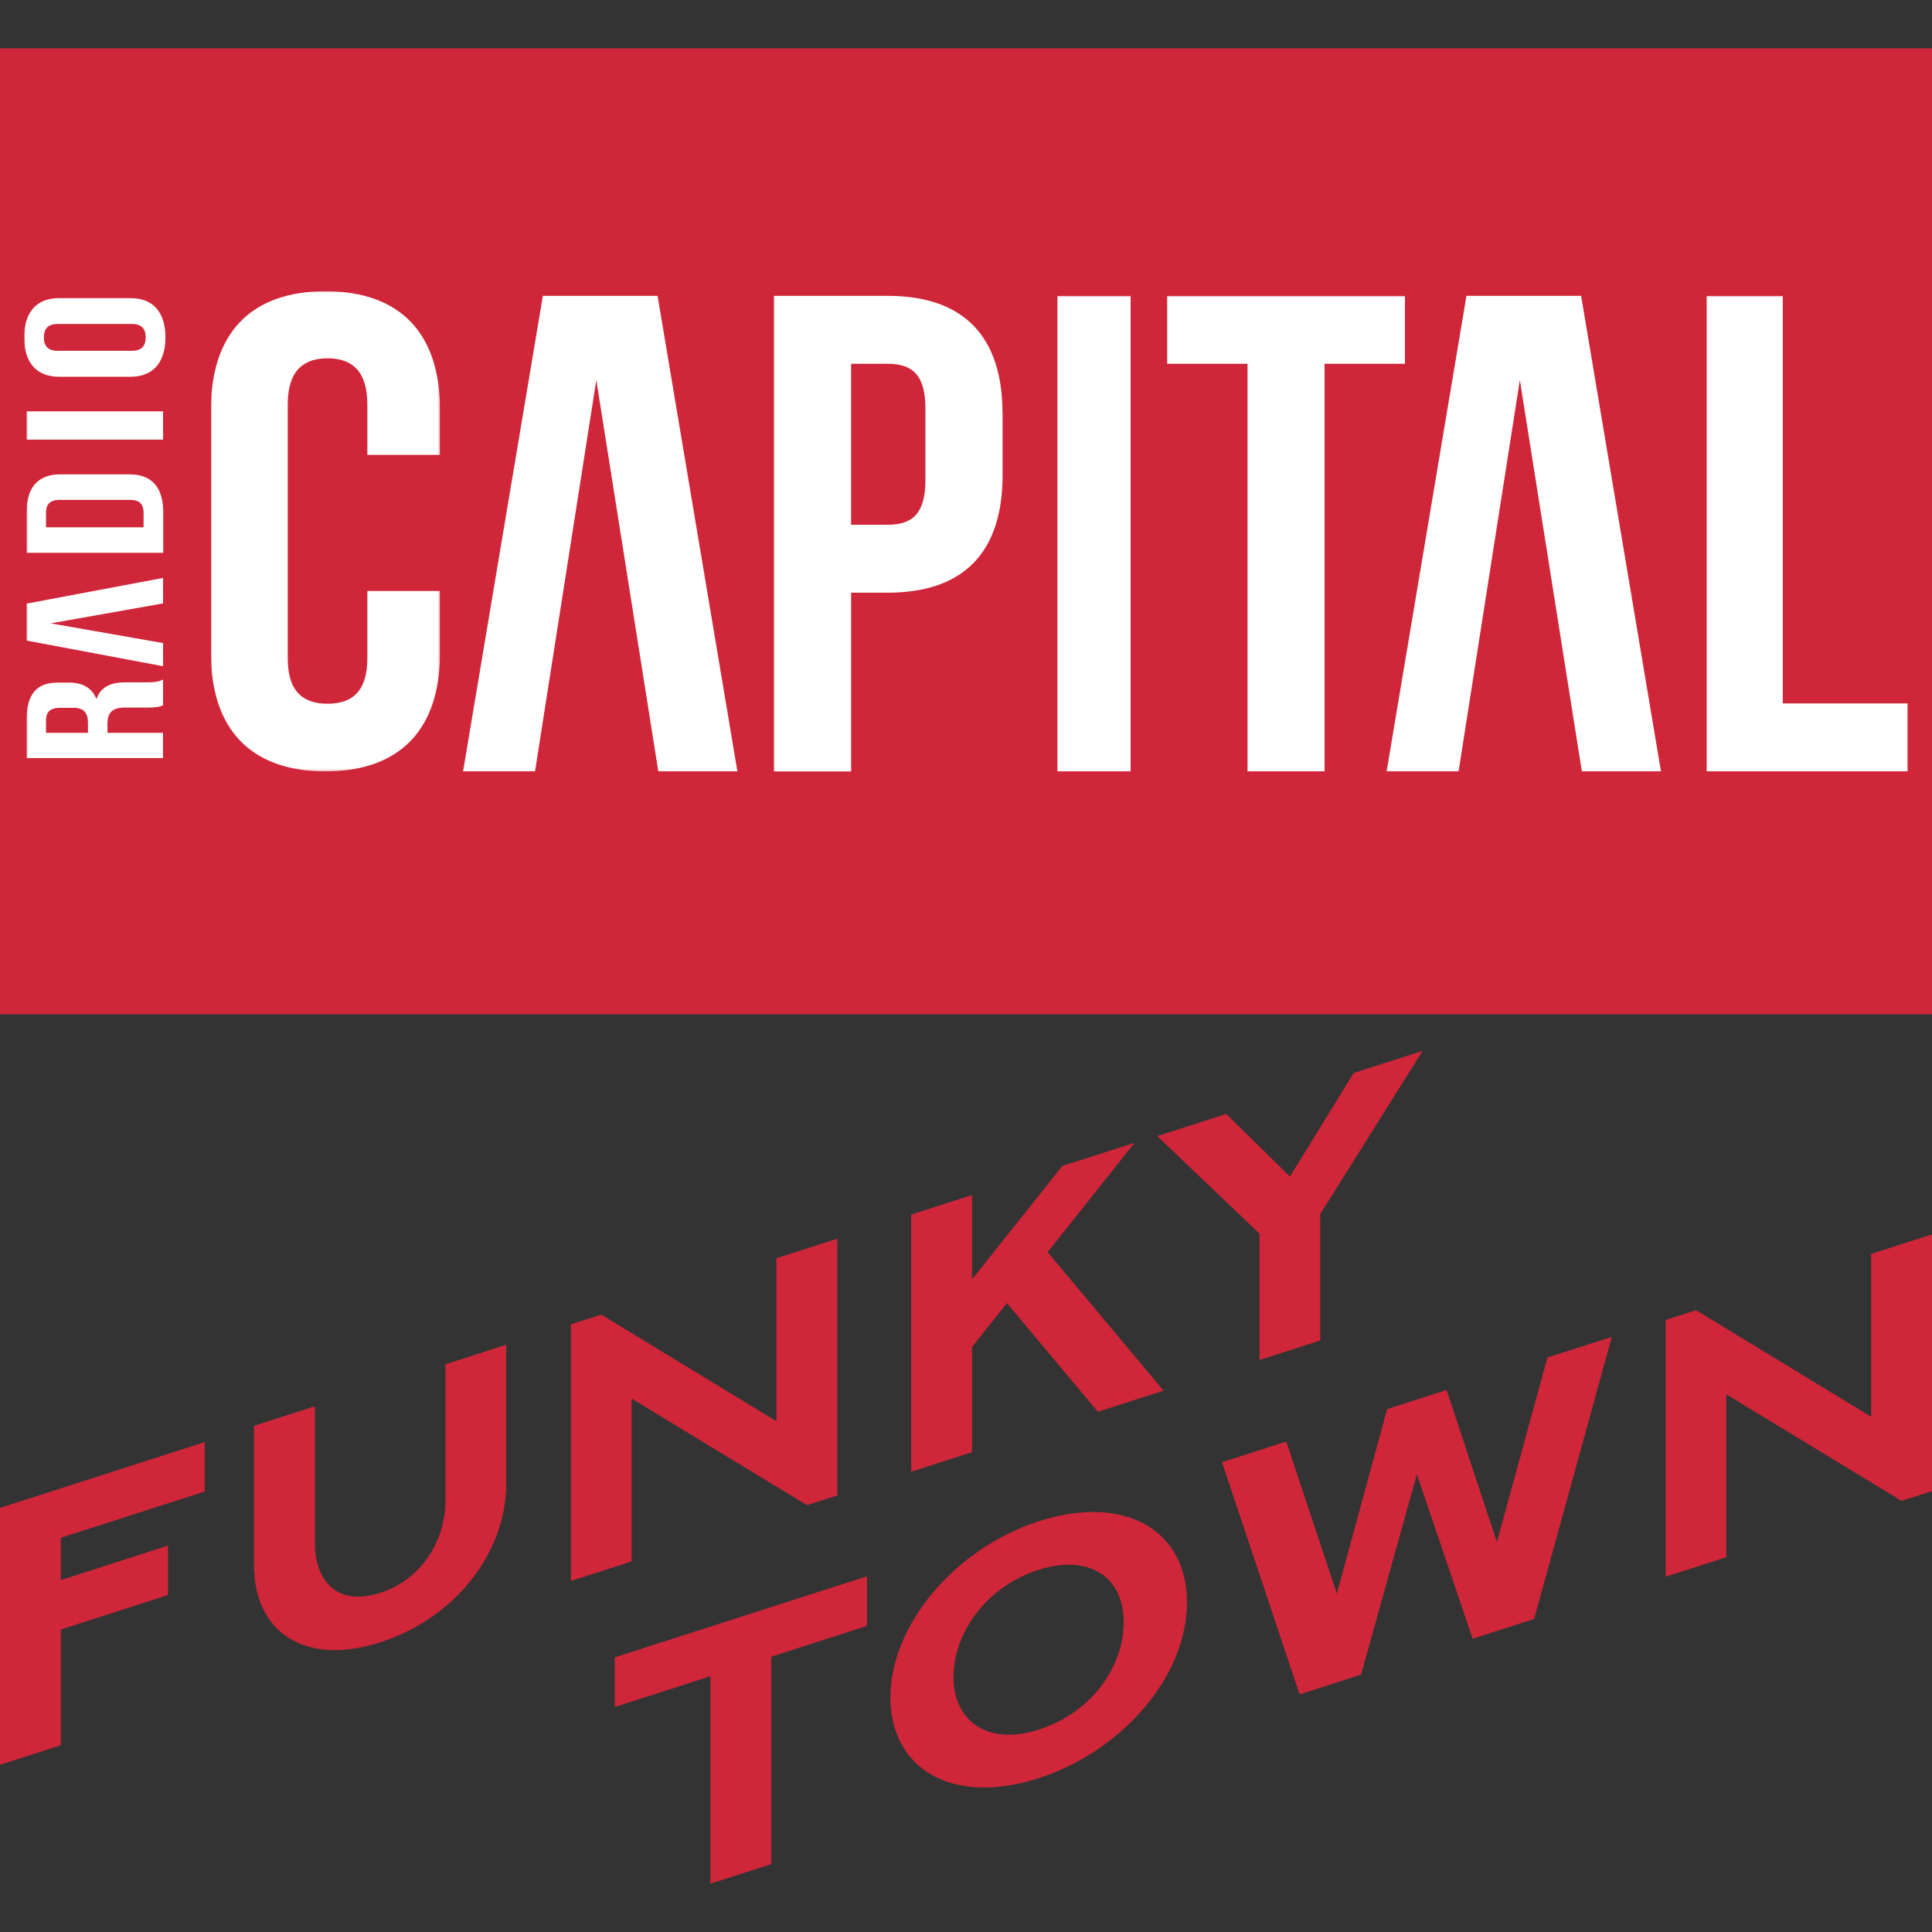 <svg xmlns="http://www.w3.org/2000/svg" xmlns:xlink="http://www.w3.org/1999/xlink" viewBox="0 0 800 800"><rect x="0" y="0" width="800" height="800" fill="#333333" stroke="none"/><defs><style>.cls-1{fill:#fff;fill-rule:evenodd;}.cls-2{fill:none;}.cls-3{fill:#cf2639;}.cls-4{mask:url(#mask);}.cls-5{mask:url(#mask-2-2);}.cls-6{mask:url(#mask-5);}.cls-7{mask:url(#mask-6);}.cls-8{mask:url(#mask-7);}.cls-9{mask:url(#mask-8);}.cls-10{mask:url(#mask-9);}</style><mask id="mask" x="87.35" y="120.6" width="94.83" height="198.79" maskUnits="userSpaceOnUse"><g id="mask-2"><polygon id="path-1" class="cls-1" points="182.18 120.6 182.18 319.39 87.35 319.39 87.35 120.6 182.18 120.6"/></g></mask><mask id="mask-2-2" x="10" y="122.5" width="780" height="200.68" maskUnits="userSpaceOnUse"><g id="mask-4"><polygon id="path-3" class="cls-1" points="790 323.18 790 122.5 10 122.5 10 323.18 790 323.18"/></g></mask><mask id="mask-5" x="10.97" y="110.78" width="832.09" height="215.31" maskUnits="userSpaceOnUse"><g id="mask-4-5" data-name="mask-4"><polygon id="path-3-4" data-name="path-3" class="cls-1" points="843.06 326.09 843.06 110.78 10.97 110.78 10.97 326.09 843.06 326.09"/></g></mask><mask id="mask-6" x="10.98" y="113.37" width="832.09" height="215.31" maskUnits="userSpaceOnUse"><g id="mask-4-6" data-name="mask-4"><polygon id="path-3-5" data-name="path-3" class="cls-1" points="843.07 328.69 843.07 113.38 10.97 113.38 10.97 328.69 843.07 328.69"/></g></mask><mask id="mask-7" x="10.98" y="119.22" width="832.09" height="215.31" maskUnits="userSpaceOnUse"><g id="mask-4-7" data-name="mask-4"><polygon id="path-3-6" data-name="path-3" class="cls-1" points="843.06 334.54 843.06 119.22 10.97 119.22 10.97 334.54 843.06 334.54"/></g></mask><mask id="mask-8" x="10.98" y="119.63" width="832.09" height="206.7" maskUnits="userSpaceOnUse"><g id="mask-4-8" data-name="mask-4"><polygon id="path-3-7" data-name="path-3" class="cls-1" points="843.07 326.33 843.07 119.63 10.97 119.63 10.97 326.33 843.07 326.33"/></g></mask><mask id="mask-9" x="10" y="115.32" width="860.79" height="215.31" maskUnits="userSpaceOnUse"><g id="mask-4-9" data-name="mask-4"><polygon id="path-3-8" data-name="path-3" class="cls-1" points="870.79 330.63 870.79 115.33 10 115.33 10 330.63 870.79 330.63"/></g></mask></defs><g id="Layer_4" data-name="Layer 4"><circle class="cls-2" cx="400" cy="400" r="400"/></g><g id="Layer_17" data-name="Layer 17"><rect class="cls-3" y="20" width="800" height="400"/></g><g id="Layer_9" data-name="Layer 9"><g class="cls-4"><path class="cls-1" d="M182.18,244.71v25.82c0,31.1-16.19,48.87-47.41,48.87s-47.42-17.77-47.42-48.87V169.47c0-31.1,16.19-48.87,47.42-48.87s47.41,17.77,47.41,48.87v18.88H152.11V167.52c0-13.88-6.36-19.15-16.48-19.15s-16.48,5.27-16.48,19.15v105c0,13.88,6.37,18.88,16.48,18.88s16.48-5,16.48-18.88V244.71Z"/></g><polygon class="cls-1" points="272.29 122.5 305.34 319.39 272.59 319.39 246.92 157.38 221.55 319.39 191.75 319.39 224.79 122.5 272.29 122.5"/><polygon class="cls-1" points="629.34 157.38 655.01 319.39 687.77 319.39 654.71 122.5 607.23 122.5 574.17 319.39 603.97 319.39 629.34 157.38"/><path class="cls-1" d="M352.42,150.63v66.66h15.1c10.17,0,15.68-4.5,15.68-18.56V169.2c0-14.07-5.51-18.57-15.68-18.57Zm62.73,20.53v25.6c0,31.5-15.68,48.66-47.62,48.66h-15.1v74H320.49V122.5h47c31.94,0,47.63,17.17,47.63,48.67Z"/><g class="cls-5"><polygon class="cls-1" points="437.87 122.5 437.87 319.39 468.16 319.39 468.16 122.5 437.87 122.5"/></g><g class="cls-5"><polygon class="cls-1" points="548.47 150.63 548.47 319.39 516.58 319.39 516.58 150.63 483.3 150.63 483.3 122.5 581.75 122.5 581.75 150.63 548.47 150.63"/></g><g class="cls-5"><polygon class="cls-1" points="706.7 319.39 706.7 122.5 738.2 122.5 738.2 291.27 790 291.27 790 319.39 706.7 319.39"/></g><g class="cls-6"><path class="cls-1" d="M19.05,303.45H36.42v-4.09c0-3.89-1.45-6.27-6-6.27H24.87c-4,0-5.82,1.62-5.82,5.32Zm48.47-11.4c-1.45.57-2.34.95-6.94.95H51.69c-5.25,0-7.19,2.09-7.19,6.84v3.61h23V313.9H11V298.13c0-10.83,4.28-15.49,13-15.49h4.45c5.81,0,9.61,2.18,11.47,6.84,1.86-5.23,6.14-6.94,12-6.94h8.73c2.74,0,4.77-.09,6.86-1.14Z"/></g><g class="cls-7"><polygon class="cls-1" points="10.97 249.95 67.53 239.31 67.53 249.85 20.99 258.12 67.53 266.28 67.53 275.87 10.97 265.24 10.97 249.95"/></g><g class="cls-8"><path class="cls-1" d="M19.06,218.34H59.45v-6C59.45,209,58,207,54,207H24.55c-4,0-5.5,2-5.5,5.38ZM11,228.91V212.18c0-10.58,4.92-15.77,14-15.77h28.6c9.05,0,14,5.19,14,15.77v16.73Z"/></g><g class="cls-9"><polygon class="cls-1" points="10.97 170.33 10.97 182.03 67.53 182.03 67.53 170.33 10.97 170.33"/></g><g class="cls-10"><path class="cls-1" d="M54.69,145.25c4.09,0,5.64-2.15,5.64-5.55s-1.55-5.55-5.64-5.55H23.81c-4.09,0-5.64,2.14-5.64,5.55s1.55,5.55,5.64,5.55ZM24.38,156C15.23,156,10,150.21,10,139.7s5.23-16.25,14.38-16.25H54.12c9.15,0,14.38,5.74,14.38,16.25S63.27,156,54.12,156Z"/></g><path class="cls-3" d="M84.77,597.14v20.47L25.2,636.76v17.51L69.56,640v20.48L25.2,674.74v47.93L0,730.77V624.38Z"/><path class="cls-3" d="M209.61,556.83v57.72c0,27.38-20.16,55.22-52.25,65.54-31.17,10-52.17-4.23-52.17-32V590.39l25.2-8.09V639c0,14.25,8.07,26.64,27.05,20.54,17.9-5.75,27-22.54,27-37.9V564.93Z"/><path class="cls-3" d="M346.72,512.92V619.23l-12.6,4-72.59-44.11v67.44l-25.12,8.07V548.37l12.6-4,72.5,44.13V521Z"/><path class="cls-3" d="M469.8,473.21l-36,45.27,48,57.36-27.21,8.75-37.64-45L402.5,557.75V601.3l-25.2,8.1V502.94l25.2-8.1v34.94l37.39-47Z"/><path class="cls-3" d="M589.09,435.13l-42.43,67.64v52.3l-25.12,8.08V510.84l-42.34-40.4,28.57-9.18,26.37,25.95,26.38-42.9Z"/><path class="cls-3" d="M359,652.7v20.55L319.37,686V771.9l-25.2,8.1V694.09L254.6,706.81V686.26Z"/><path class="cls-3" d="M430.1,629.93c36.63-11.77,61.41,4.59,61.41,33.45,0,31.46-27.72,62.11-61.41,72.93-36.46,11.72-61.41-4.37-61.41-33.45C368.69,672.66,395.74,641,430.1,629.93Zm0,86.28c22.43-7.21,35.2-26.52,35.2-44.4,0-19.66-15.21-28.2-35.2-21.78-22.26,7.16-35.29,26.55-35.29,44.43S408.68,723.09,430.1,716.21Z"/><path class="cls-3" d="M667.43,553.58l-32.18,116.8-25.45,8.18-23.1-68.1-23.11,82.95-25.45,8.18L506,605.47l26.63-8.56,20.92,63,20.84-76.43L599,575.55l20.84,63,20.92-76.45Z"/><path class="cls-3" d="M800,511.12V617.43l-12.6,4.05-72.59-44.11v67.44l-25.11,8.07V546.57l12.6-4.05,72.5,44.13V519.22Z"/></g></svg>